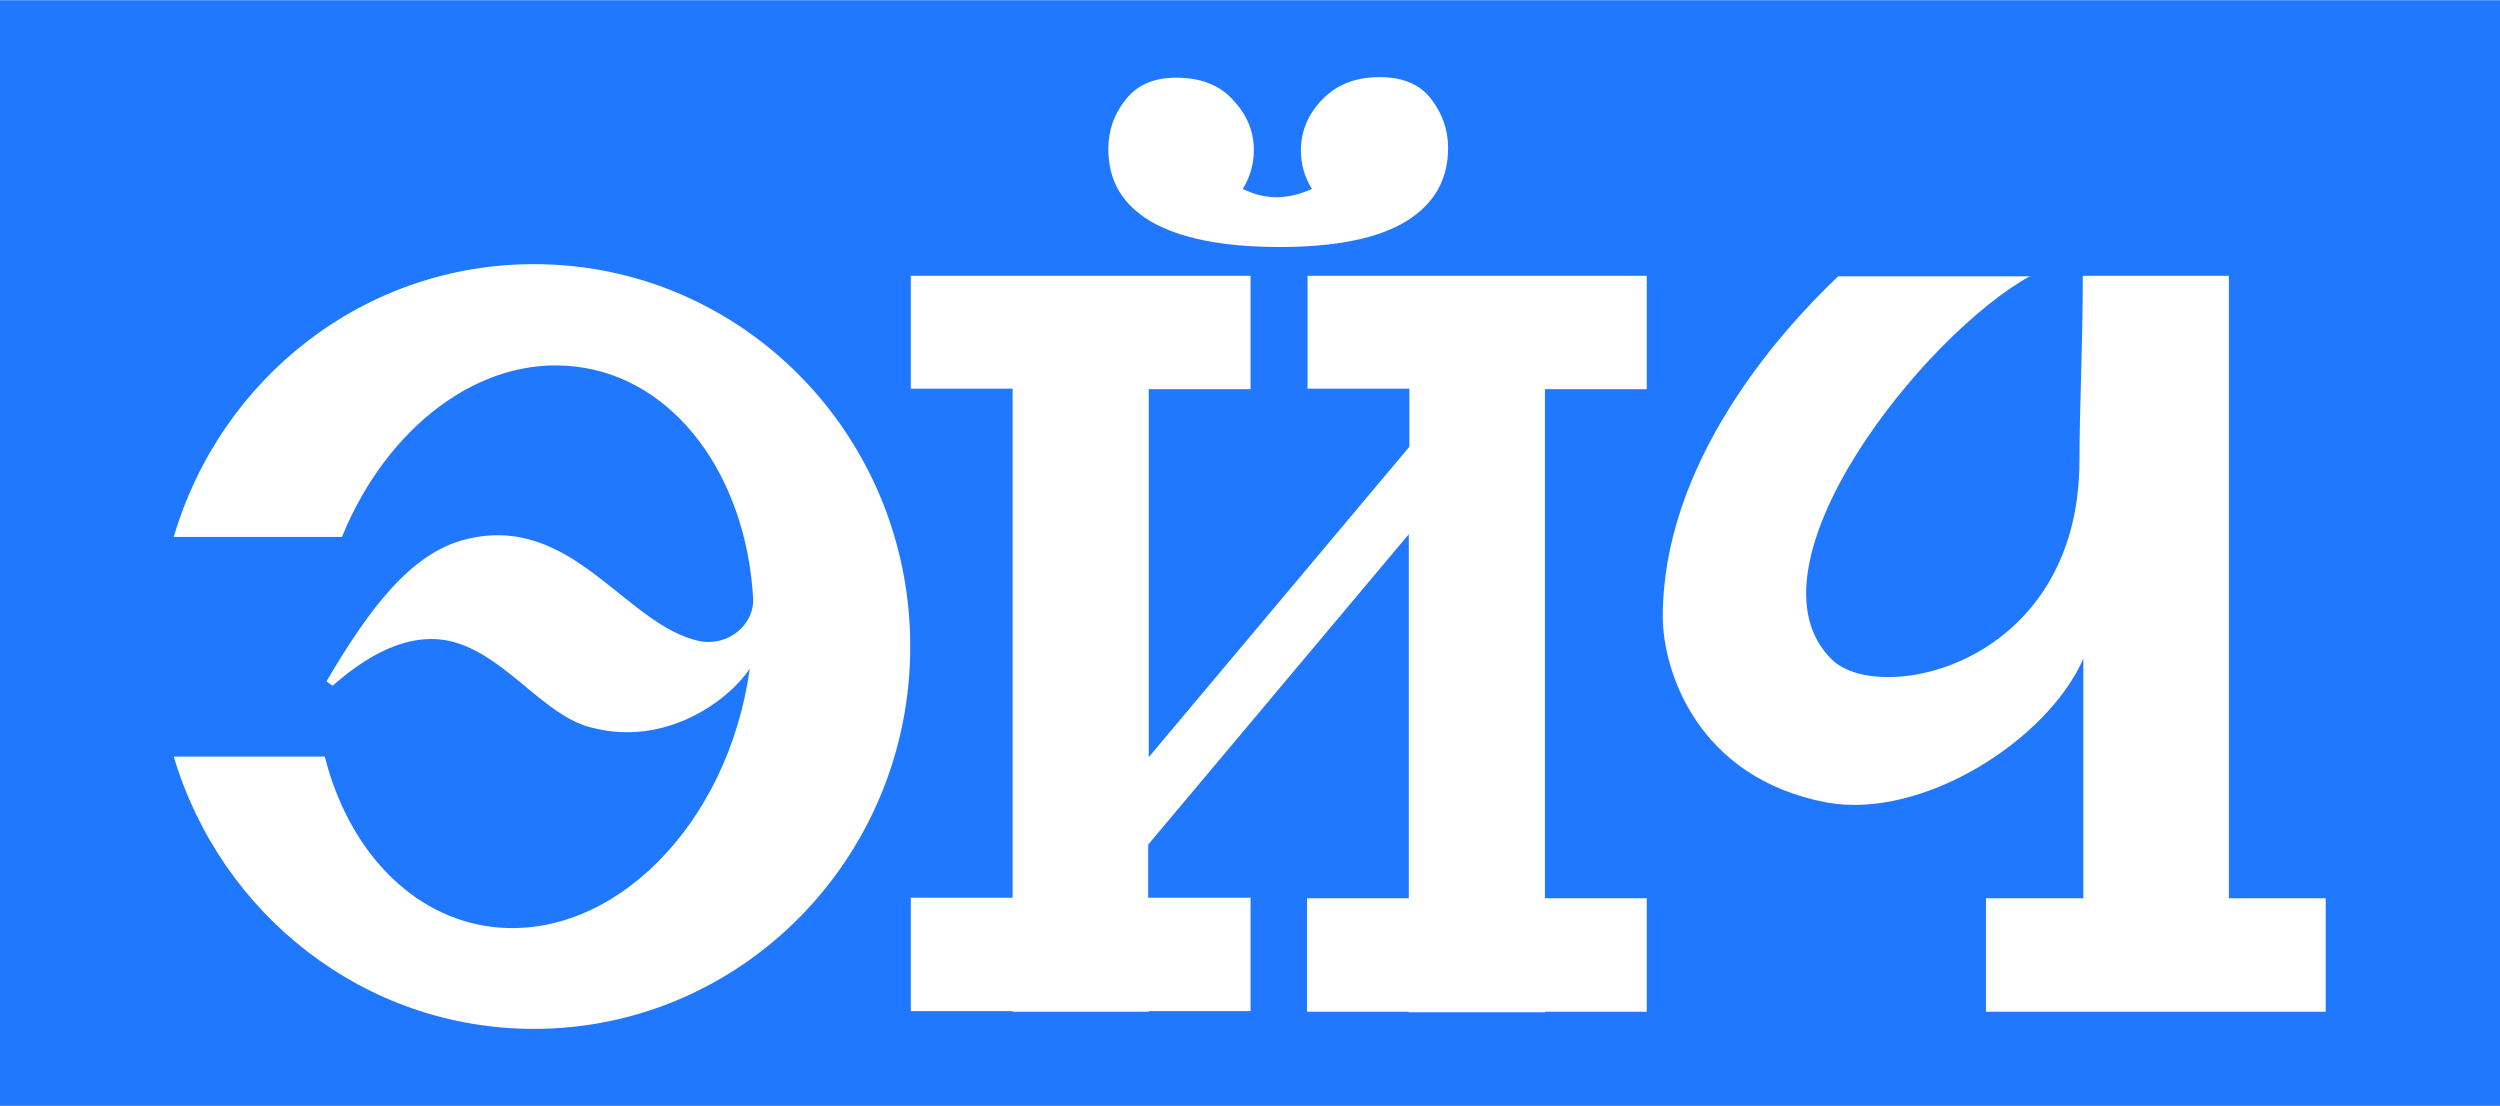 <svg viewBox="0 0 451.8 199.8" xmlns="http://www.w3.org/2000/svg" width="2500" height="1106"><path d="M0 0h451.8v199.8H0z" fill="#1f78ff"/><g fill="#fff"><path d="M96.5 47.7c37.6 0 68 30.9 68 69.1s-30.5 69.1-68 69.1c-30.7 0-56.6-20.7-65.1-49.2h27.3c4.2 16.7 15.6 29.1 30.5 30.8 21.6 2.4 42.4-18.5 46.3-46.7-3.7 5.6-15.1 14.3-28.8 10.6-8.2-2.1-14.9-12.3-24-15.2-8.9-2.9-17.5 3.2-22.6 7.7l-1.1-.8c7.7-13.1 15.3-23.3 25.3-25.7 19.1-4.7 28.6 15.4 42 18.4 5.2 1.1 10.1-2.9 9.8-7.8-1.3-22.1-14.2-39.8-32.2-41.8-17.3-2-34.1 11.1-42.1 30.8H31.4c8.4-28.6 34.3-49.3 65.1-49.3zM297.6 49.8v20.5h-18.4v92h18.4v20.5h-18.4v.1h-24.6v-.1h-18.4v-20.5h18.4V96.5l-47.1 56.1v9.6H226v20.5h-18.4v.1H183v-.1h-18.4v-20.5H183v-92h-18.4V49.8H226v20.5h-18.4v66.5l47.1-56.1V70.2h-18.4V49.8zM367 49.8c-19.3 10.5-53 52.8-35.9 69.4 8.7 8.4 44.7 1 44.7-36.1 0-9.3.6-20.4.6-33.3h26.4v112.5h17.5v20.5h-61.4v-20.5h17.6V119c-6.5 14.8-29.1 29.1-46.3 26-23.5-4.4-29.7-23.9-29.7-33.6 0-27.5 20.6-51 31.7-61.5H367zM249.4 13.9c4.1 0 7.2 1.3 9.2 3.9s3.1 5.5 3.1 8.9c0 5.7-2.5 10.1-7.5 13.2s-12.7 4.7-22.9 4.7c-10.4 0-18.1-1.6-23.3-4.6-5.2-3.1-7.7-7.4-7.7-13.1 0-3.3 1-6.3 3.1-8.9 2.1-2.7 5.1-4 9.2-4 4.3 0 7.8 1.3 10.2 4 2.5 2.6 3.8 5.7 3.8 9.1 0 2.5-.7 4.9-2 7 4 2 8.1 2 12.5 0-1.3-2-2-4.4-2-7 0-3.4 1.3-6.5 3.8-9.1 2.7-2.8 6.1-4.1 10.5-4.1z"/></g></svg>